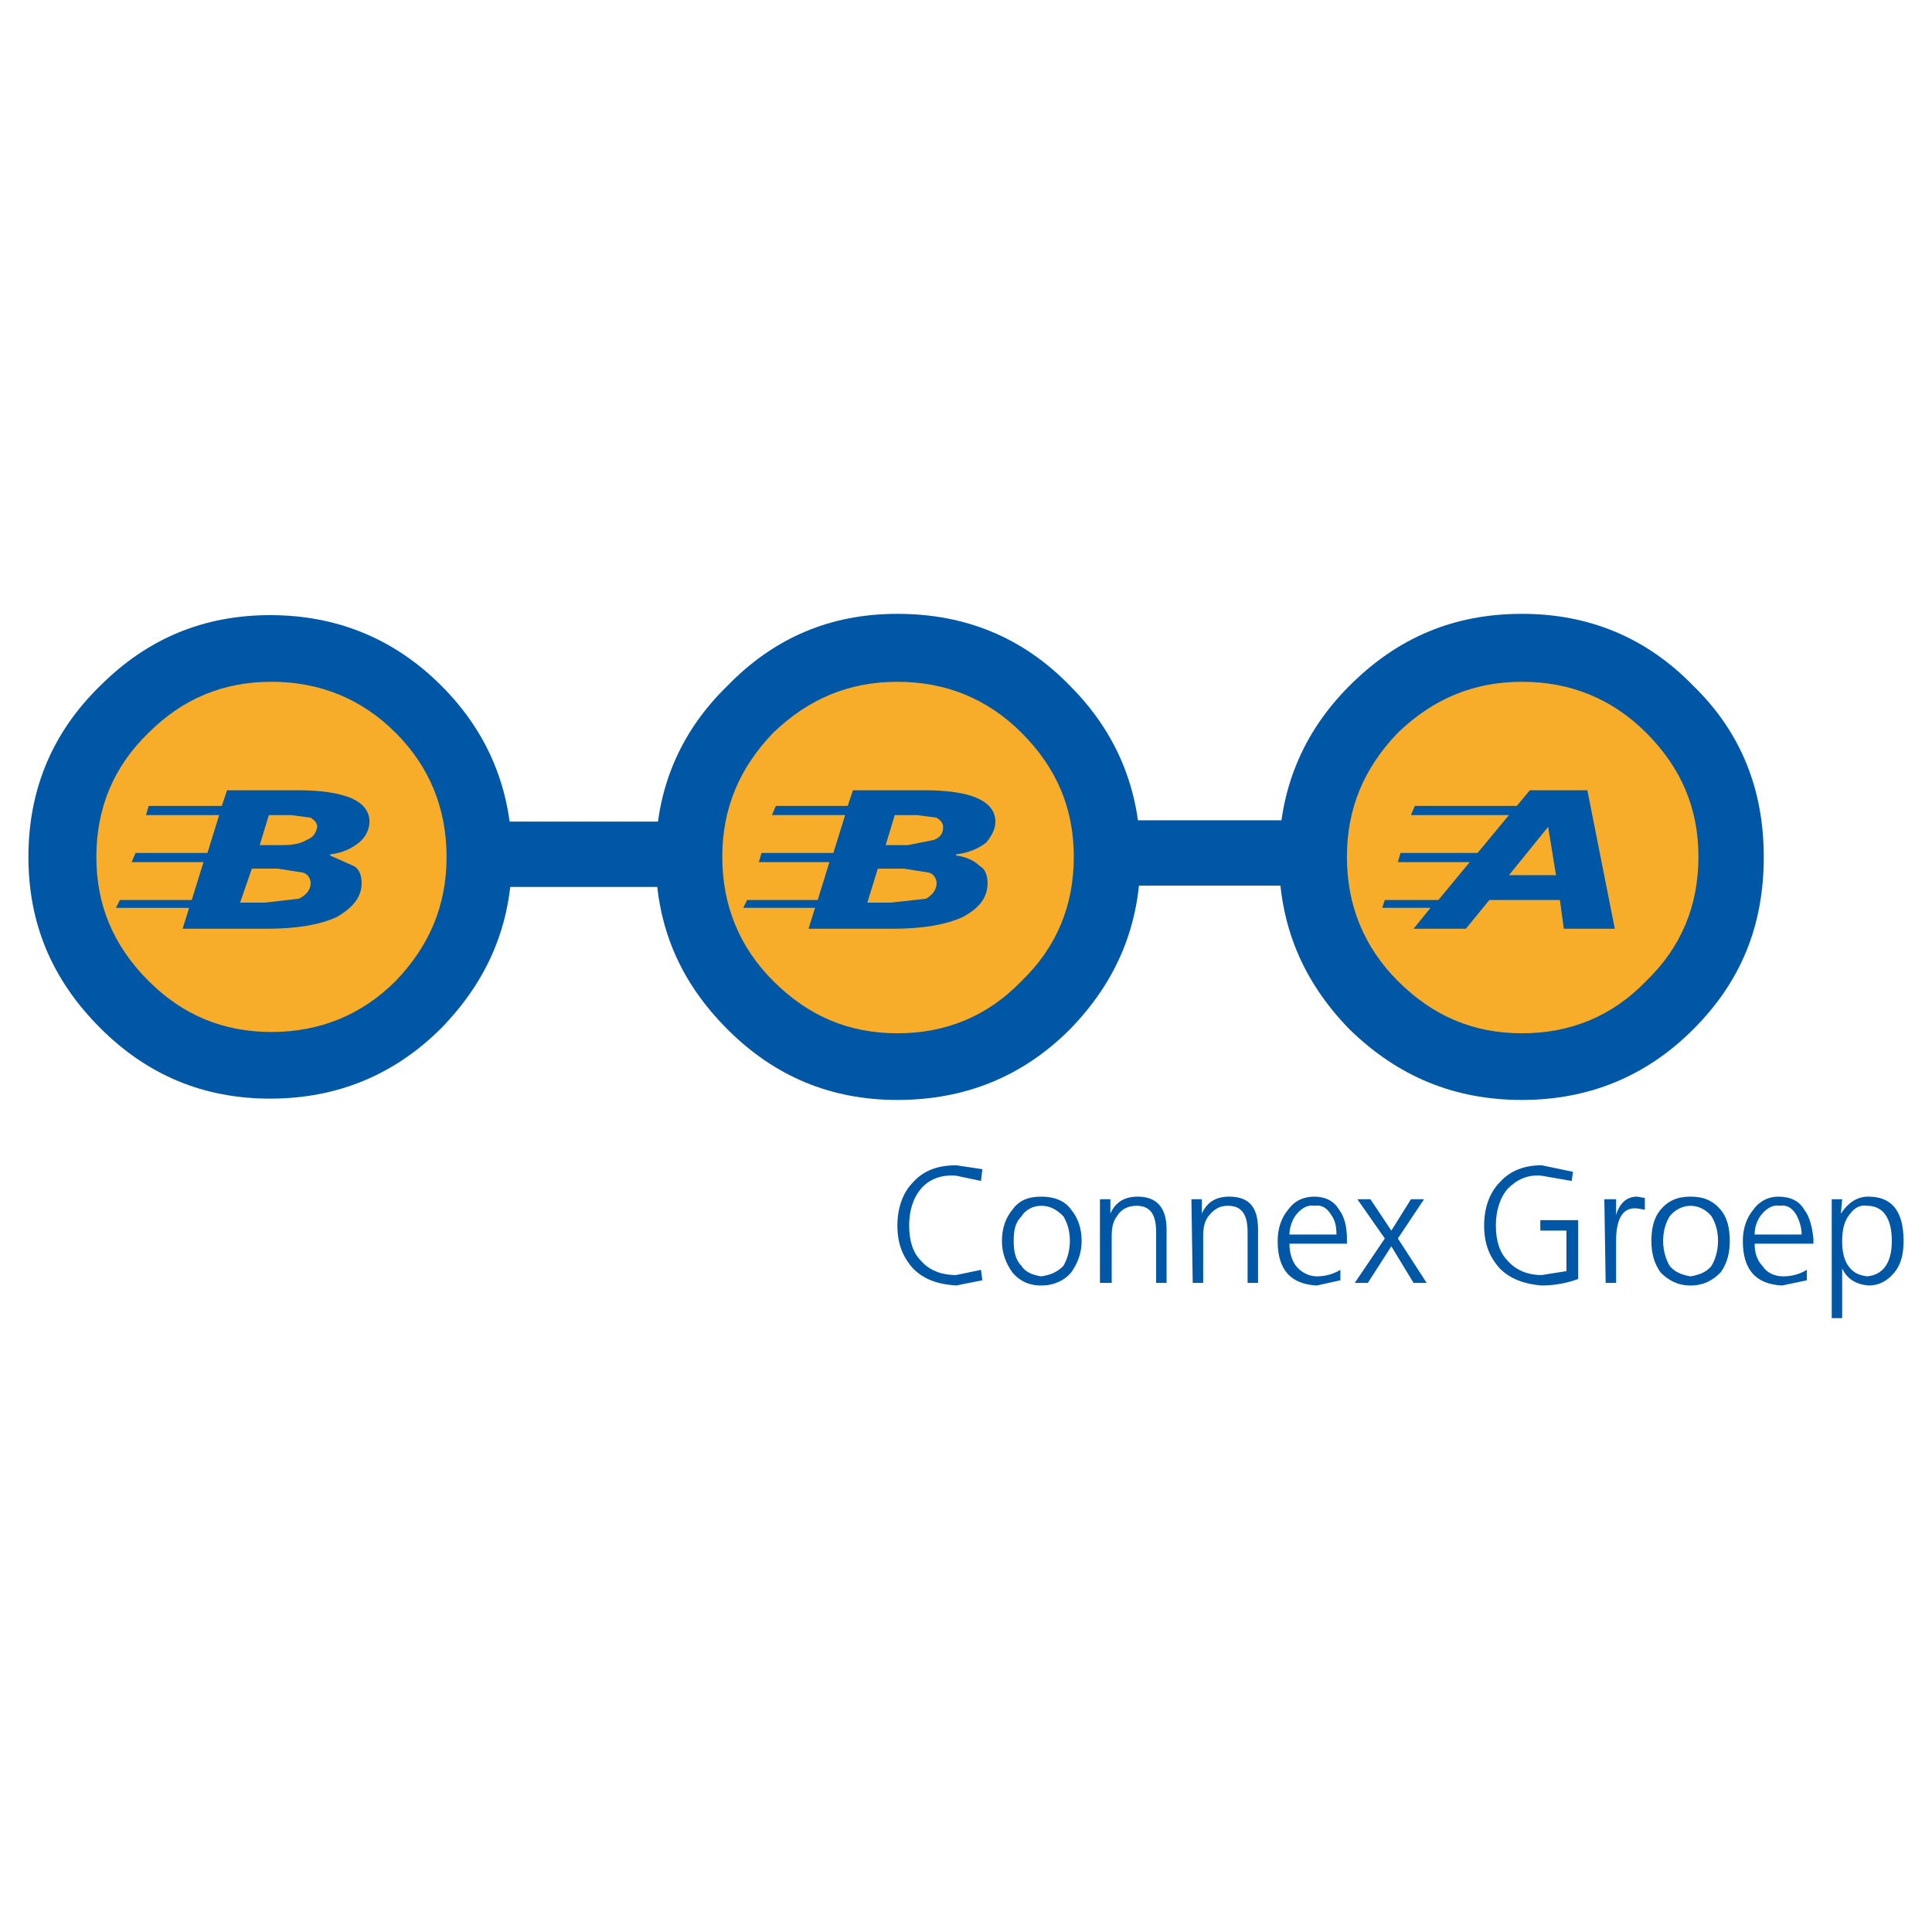 <?xml version="1.0" encoding="utf-8"?>
<!-- Generator: Adobe Illustrator 13.0.0, SVG Export Plug-In . SVG Version: 6.00 Build 14948)  -->
<!DOCTYPE svg PUBLIC "-//W3C//DTD SVG 1.0//EN" "http://www.w3.org/TR/2001/REC-SVG-20010904/DTD/svg10.dtd">
<svg version="1.0" id="Layer_1" xmlns="http://www.w3.org/2000/svg" xmlns:xlink="http://www.w3.org/1999/xlink" x="0px" y="0px"
	 width="192.756px" height="192.756px" viewBox="0 0 192.756 192.756" enable-background="new 0 0 192.756 192.756"
	 xml:space="preserve">
<g>
	<polygon fill-rule="evenodd" clip-rule="evenodd" fill="#FFFFFF" points="0,0 192.756,0 192.756,192.756 0,192.756 0,0 	"/>
	<path fill-rule="evenodd" clip-rule="evenodd" fill="#F7AC2A" d="M27.475,65.675c-5.476,0-10.039,1.826-13.819,5.606
		c-3.781,3.911-5.736,8.475-5.736,13.82c0,5.476,1.956,10.039,5.736,13.819c3.781,3.781,8.344,5.736,13.819,5.736
		c5.345,0,9.909-1.955,13.689-5.736c3.911-3.78,5.736-8.343,5.736-13.819c0-5.345-1.826-9.909-5.736-13.82
		C37.384,67.501,32.82,65.675,27.475,65.675L27.475,65.675z"/>
	<path fill-rule="evenodd" clip-rule="evenodd" fill="#F7AC2A" d="M89.272,65.936c-5.345,0-9.908,1.825-13.819,5.606
		c-3.781,3.912-5.606,8.474-5.606,13.82c0,5.476,1.825,10.039,5.606,13.82c3.911,3.779,8.474,5.736,13.819,5.736
		c5.476,0,10.038-1.957,13.819-5.736c3.781-3.781,5.736-8.344,5.736-13.82c0-5.346-1.955-9.908-5.736-13.82
		C99.311,67.761,94.749,65.936,89.272,65.936L89.272,65.936z"/>
	<path fill-rule="evenodd" clip-rule="evenodd" fill="#F7AC2A" d="M137.771,71.281c-3.781,3.911-5.736,8.475-5.736,13.82
		c0,5.476,1.955,10.039,5.736,13.819c3.781,3.781,8.344,5.736,13.819,5.736c5.346,0,9.908-1.955,13.689-5.736
		c3.911-3.78,5.737-8.343,5.737-13.819c0-5.345-1.826-9.909-5.737-13.82c-3.781-3.78-8.344-5.606-13.689-5.606
		C146.115,65.675,141.553,67.501,137.771,71.281L137.771,71.281z"/>
	<path fill-rule="evenodd" clip-rule="evenodd" fill="#0057A6" d="M106.742,68.413c-4.693-4.824-10.429-7.17-17.208-7.17
		c-6.649,0-12.255,2.347-16.949,7.17c-4.824,4.693-7.17,10.43-7.17,17.079c0,6.779,2.346,12.385,7.17,17.209
		c4.693,4.693,10.299,7.041,16.949,7.041c6.779,0,12.515-2.348,17.208-7.041c4.693-4.824,7.04-10.43,7.04-17.209
		C113.782,78.843,111.436,73.106,106.742,68.413L106.742,68.413z M89.534,68.022c4.823,0,8.995,1.695,12.385,5.084
		c3.52,3.52,5.215,7.562,5.215,12.386s-1.695,8.996-5.215,12.385c-3.391,3.52-7.562,5.215-12.385,5.215
		c-4.824,0-8.866-1.695-12.386-5.215c-3.39-3.389-5.085-7.561-5.085-12.385s1.695-8.866,5.085-12.386
		C80.668,69.717,84.709,68.022,89.534,68.022L89.534,68.022z"/>
	<path fill-rule="evenodd" clip-rule="evenodd" fill="#0057A6" d="M168.931,68.413c-4.693-4.824-10.43-7.17-17.079-7.17
		c-6.779,0-12.385,2.347-17.209,7.17c-4.693,4.693-7.04,10.43-7.04,17.079c0,6.779,2.347,12.385,7.04,17.209
		c4.824,4.693,10.43,7.041,17.209,7.041c6.649,0,12.386-2.348,17.079-7.041c4.824-4.824,7.04-10.43,7.04-17.209
		C175.971,78.843,173.755,73.106,168.931,68.413L168.931,68.413z M151.852,68.022c4.824,0,8.996,1.695,12.386,5.084
		c3.521,3.52,5.216,7.562,5.216,12.386s-1.695,8.996-5.216,12.385c-3.39,3.52-7.562,5.215-12.386,5.215
		c-4.823,0-8.865-1.695-12.385-5.215c-3.391-3.389-5.085-7.561-5.085-12.385s1.694-8.866,5.085-12.386
		C142.986,69.717,147.028,68.022,151.852,68.022L151.852,68.022z"/>
	<path fill-rule="evenodd" clip-rule="evenodd" fill="#0057A6" d="M10.005,68.413c-4.823,4.693-7.17,10.43-7.17,17.079
		s2.347,12.254,7.17,17.078c4.694,4.693,10.3,7.041,16.949,7.041c6.649,0,12.386-2.348,17.079-7.041
		c4.693-4.824,7.041-10.429,7.041-17.078s-2.347-12.386-7.041-17.079s-10.43-7.041-17.079-7.041
		C20.305,61.373,14.699,63.72,10.005,68.413L10.005,68.413z M14.829,73.106c3.39-3.39,7.431-5.084,12.255-5.084
		c4.824,0,8.996,1.695,12.386,5.084s5.084,7.562,5.084,12.386s-1.695,8.865-5.084,12.385c-3.39,3.391-7.562,5.084-12.386,5.084
		c-4.824,0-8.865-1.693-12.255-5.084c-3.52-3.52-5.215-7.561-5.215-12.385S11.309,76.496,14.829,73.106L14.829,73.106z"/>
	<path fill-rule="evenodd" clip-rule="evenodd" fill="#0057A6" d="M99.311,81.972c0-1.043-0.651-1.826-1.825-2.347
		c-1.173-0.521-2.998-0.782-5.345-0.782h-7.04l-0.521,1.564h-7.17l-0.391,0.913h7.301l-1.173,3.781h-7.171l-0.261,0.913h7.04
		l-1.174,3.781h-7.04l-0.391,0.782h7.17l-0.652,2.086h8.344c2.999,0,5.345-0.391,7.041-1.173c1.694-0.913,2.476-1.956,2.476-3.39
		c0-0.782-0.26-1.434-0.782-1.695c-0.521-0.521-1.303-0.912-2.346-1.042v-0.131c1.303-0.13,2.346-0.652,2.998-1.173
		C98.92,83.406,99.311,82.754,99.311,81.972L99.311,81.972z M90.576,84.319H88.36l0.912-2.999h2.216l1.956,0.261
		c0.391,0.26,0.651,0.521,0.651,0.913c0,0.652-0.261,1.043-0.913,1.304L90.576,84.319l-2.999,2.347h2.608l2.477,0.391
		c0.521,0.13,0.783,0.652,0.783,1.043c0,0.652-0.391,1.173-1.043,1.564l-3.52,0.391h-2.347l1.043-3.39L90.576,84.319L90.576,84.319z
		"/>
	<path fill-rule="evenodd" clip-rule="evenodd" fill="#0057A6" d="M147.419,85.101h-7.691l-0.261,0.913h7.17l-3.129,3.781h-5.345
		l-0.261,0.782h4.823l-1.694,2.086h5.215l2.347-2.868h7.04l0.391,2.868h5.085l-2.737-13.819h-5.737l-1.304,1.564h-10.169
		l-0.392,0.913h9.779L147.419,85.101L147.419,85.101z M155.242,87.317h-4.693l3.91-4.824L155.242,87.317L155.242,87.317z"/>
	<path fill-rule="evenodd" clip-rule="evenodd" fill="#0057A6" d="M14.829,80.408l-0.261,0.913h7.301l-1.173,3.781h-7.171
		l-0.391,0.913h7.17l-1.173,3.781h-7.17l-0.391,0.782h7.301l-0.652,2.086h8.344c2.999,0,5.346-0.391,7.041-1.173
		c1.564-0.913,2.477-1.956,2.477-3.39c0-0.782-0.261-1.434-0.782-1.695l-2.347-1.042v-0.131c1.304-0.13,2.216-0.652,2.869-1.173
		c0.651-0.521,1.043-1.304,1.043-2.086c0-1.043-0.652-1.826-1.825-2.347c-1.304-0.521-2.999-0.782-5.345-0.782h-7.041l-0.521,1.564
		H14.829L14.829,80.408z M25.911,84.319l0.913-2.999h2.217l1.955,0.261c0.392,0.26,0.652,0.521,0.652,0.913
		c-0.13,0.652-0.391,1.043-1.043,1.304c-0.652,0.391-1.434,0.521-2.477,0.521H25.911l1.825,2.347l2.477,0.391
		c0.522,0.13,0.782,0.652,0.782,1.043c0,0.652-0.391,1.173-1.173,1.564l-3.39,0.391h-2.477l1.173-3.39h2.607L25.911,84.319
		L25.911,84.319z"/>
	<path fill-rule="evenodd" clip-rule="evenodd" fill="#0057A6" d="M149.636,117.955c-1.043,1.043-1.564,2.607-1.564,4.303
		c0,1.824,0.521,3.129,1.564,4.301c1.043,1.045,2.477,1.564,4.172,1.695c1.304,0,2.607-0.26,3.65-0.65v-5.867h-3.781v1.043h2.607
		v4.041l-2.477,0.391c-1.434,0-2.607-0.521-3.39-1.434c-0.782-0.781-1.174-1.955-1.174-3.52c0-1.434,0.392-2.738,1.174-3.65
		c0.912-0.914,1.956-1.436,3.39-1.305l2.999,0.521l0.13-0.912l-3.129-0.652C152.112,116.26,150.679,116.781,149.636,117.955
		L149.636,117.955z"/>
	<polygon fill-rule="evenodd" clip-rule="evenodd" fill="#0057A6" points="142.073,119.65 140.77,119.65 138.814,122.779 
		136.729,119.65 135.425,119.65 138.163,123.561 135.164,127.994 136.468,127.994 138.814,124.344 141.031,127.994 142.335,127.994 
		139.467,123.561 142.073,119.65 	"/>
	<path fill-rule="evenodd" clip-rule="evenodd" fill="#0057A6" d="M164.107,120.693v-1.174l-0.782-0.131
		c-0.913,0-1.695,0.521-2.086,1.826v-1.564h-1.174l0.131,8.344h1.043v-4.172c0-2.217,0.651-3.391,2.086-3.26L164.107,120.693
		L164.107,120.693z"/>
	<path fill-rule="evenodd" clip-rule="evenodd" fill="#0057A6" d="M165.672,120.693c-0.652,0.781-0.913,1.824-0.913,3.129
		c0,1.174,0.261,2.217,0.913,3.129c0.782,0.781,1.694,1.303,2.998,1.303s2.217-0.521,2.999-1.303
		c0.651-0.912,0.912-1.955,0.912-3.129c0-1.305-0.261-2.348-0.912-3.129c-0.782-0.914-1.695-1.305-2.999-1.305
		S166.454,119.779,165.672,120.693L165.672,120.693z M166.584,121.344c0.521-0.65,1.304-1.043,2.086-1.043
		c0.783,0,1.564,0.393,2.086,1.043c0.392,0.652,0.652,1.436,0.652,2.479c0,0.912-0.261,1.824-0.652,2.477
		c-0.521,0.652-1.303,0.912-2.086,1.043c-0.782-0.131-1.564-0.391-2.086-1.043c-0.391-0.652-0.652-1.564-0.652-2.477
		C165.932,122.779,166.193,121.996,166.584,121.344L166.584,121.344z"/>
	<path fill-rule="evenodd" clip-rule="evenodd" fill="#0057A6" d="M177.405,119.389c-0.913,0-1.825,0.391-2.478,1.305
		c-0.651,0.781-1.043,1.824-1.043,3.129c0,2.867,1.305,4.301,3.911,4.432l2.478-0.521v-1.043c-0.651,0.391-1.434,0.652-2.347,0.652
		c-0.912,0-1.694-0.391-2.086-1.043c-0.521-0.521-0.782-1.303-0.782-2.217h5.867v-0.521c-0.131-1.174-0.392-2.217-0.913-2.867
		C179.491,119.779,178.579,119.389,177.405,119.389L177.405,119.389z M175.059,123.17c0-0.783,0.261-1.434,0.651-1.955
		c0.522-0.652,1.174-1.043,1.825-0.914c0.782-0.129,1.305,0.262,1.695,0.914c0.261,0.521,0.521,1.172,0.521,1.955H175.059
		L175.059,123.17z"/>
	<path fill-rule="evenodd" clip-rule="evenodd" fill="#0057A6" d="M183.663,121.084l0.131-1.434h-1.043v11.863h1.043v-4.955
		c0.521,1.045,1.304,1.564,2.607,1.695c1.173,0,1.955-0.521,2.607-1.303c0.651-0.783,0.912-1.826,0.912-3.129
		c0-2.998-1.173-4.434-3.52-4.434C185.357,119.389,184.445,119.91,183.663,121.084L183.663,121.084z M183.794,123.822
		c0-0.914,0.13-1.695,0.521-2.348c0.521-0.781,1.042-1.303,1.955-1.174c1.564,0,2.478,1.174,2.478,3.521
		c0,2.217-0.913,3.389-2.478,3.52c-0.913-0.131-1.434-0.391-1.955-1.174C183.924,125.516,183.794,124.734,183.794,123.822
		L183.794,123.822z"/>
	<path fill-rule="evenodd" clip-rule="evenodd" fill="#0057A6" d="M91.88,118.607c0.782-0.914,1.955-1.436,3.52-1.305l2.477,0.521
		l0.131-1.174L95.4,116.26c-1.825,0-3.26,0.521-4.303,1.695c-1.042,1.043-1.564,2.607-1.564,4.303c0,1.824,0.521,3.129,1.564,4.301
		c1.043,1.045,2.347,1.564,4.303,1.695l2.607-0.521l-0.131-1.043l-2.477,0.521c-1.565,0-2.738-0.521-3.52-1.434
		c-0.783-0.781-1.174-1.955-1.174-3.52C90.707,120.824,91.098,119.52,91.88,118.607L91.88,118.607z"/>
	<path fill-rule="evenodd" clip-rule="evenodd" fill="#0057A6" d="M103.874,119.389c-1.304,0-2.216,0.391-2.868,1.305
		c-0.652,0.781-1.043,1.824-1.043,3.129c0,1.174,0.391,2.217,1.043,3.129c0.652,0.781,1.564,1.303,2.868,1.303
		s2.347-0.521,2.999-1.303c0.651-0.912,1.043-1.955,1.043-3.129c0-1.305-0.392-2.348-1.043-3.129
		C106.221,119.779,105.178,119.389,103.874,119.389L103.874,119.389z M103.874,120.301c0.913,0,1.564,0.393,2.217,1.043
		c0.391,0.652,0.651,1.436,0.651,2.479c0,0.912-0.261,1.824-0.651,2.477c-0.652,0.652-1.304,0.912-2.217,1.043
		c-0.782-0.131-1.564-0.391-1.955-1.043c-0.652-0.652-0.782-1.564-0.782-2.477c0-1.043,0.13-1.826,0.782-2.479
		C102.31,120.693,103.092,120.301,103.874,120.301L103.874,120.301z"/>
	<path fill-rule="evenodd" clip-rule="evenodd" fill="#0057A6" d="M110.784,119.65h-1.043v8.344h1.173v-4.693
		c0-0.783,0.131-1.436,0.521-1.957c0.392-0.65,1.044-1.043,1.956-1.043c1.304,0,1.956,0.783,1.956,2.607v5.086h1.042v-5.346
		c0-2.217-1.042-3.26-2.868-3.26c-1.304,0-2.216,0.521-2.737,1.695V119.65L110.784,119.65z"/>
	<path fill-rule="evenodd" clip-rule="evenodd" fill="#0057A6" d="M119.91,119.65h-1.043l0.13,8.344h1.044v-4.693
		c0-0.783,0.13-1.436,0.521-1.957c0.521-0.65,1.042-1.043,1.955-1.043c1.304,0,1.956,0.783,1.956,2.607v5.086h1.043v-5.346
		c0-2.217-0.913-3.26-2.868-3.26c-1.304,0-2.217,0.521-2.738,1.695V119.65L119.91,119.65z"/>
	<path fill-rule="evenodd" clip-rule="evenodd" fill="#0057A6" d="M131.122,119.389c-1.042,0-1.955,0.391-2.607,1.305
		c-0.651,0.781-1.043,1.824-1.043,3.129c0,2.867,1.304,4.301,3.911,4.432l2.347-0.521v-1.043c-0.651,0.391-1.434,0.652-2.347,0.652
		c-0.782,0-1.564-0.391-2.086-1.043c-0.391-0.521-0.651-1.303-0.651-2.217h5.736v-0.521c0-1.174-0.261-2.217-0.782-2.867
		C133.078,119.779,132.165,119.389,131.122,119.389L131.122,119.389z M131.122,120.301c0.783-0.129,1.304,0.262,1.695,0.914
		c0.391,0.521,0.521,1.172,0.521,1.955h-4.693c0-0.652,0.261-1.434,0.651-1.955C129.818,120.562,130.471,120.172,131.122,120.301
		L131.122,120.301z"/>
	<polygon fill-rule="evenodd" clip-rule="evenodd" fill="#0057A6" points="68.282,88.491 68.282,81.972 48.335,81.972 
		48.335,88.491 68.282,88.491 	"/>
	<polygon fill-rule="evenodd" clip-rule="evenodd" fill="#0057A6" points="129.688,88.36 129.688,81.841 110.784,81.841 
		110.784,88.36 129.688,88.36 	"/>
</g>
</svg>
